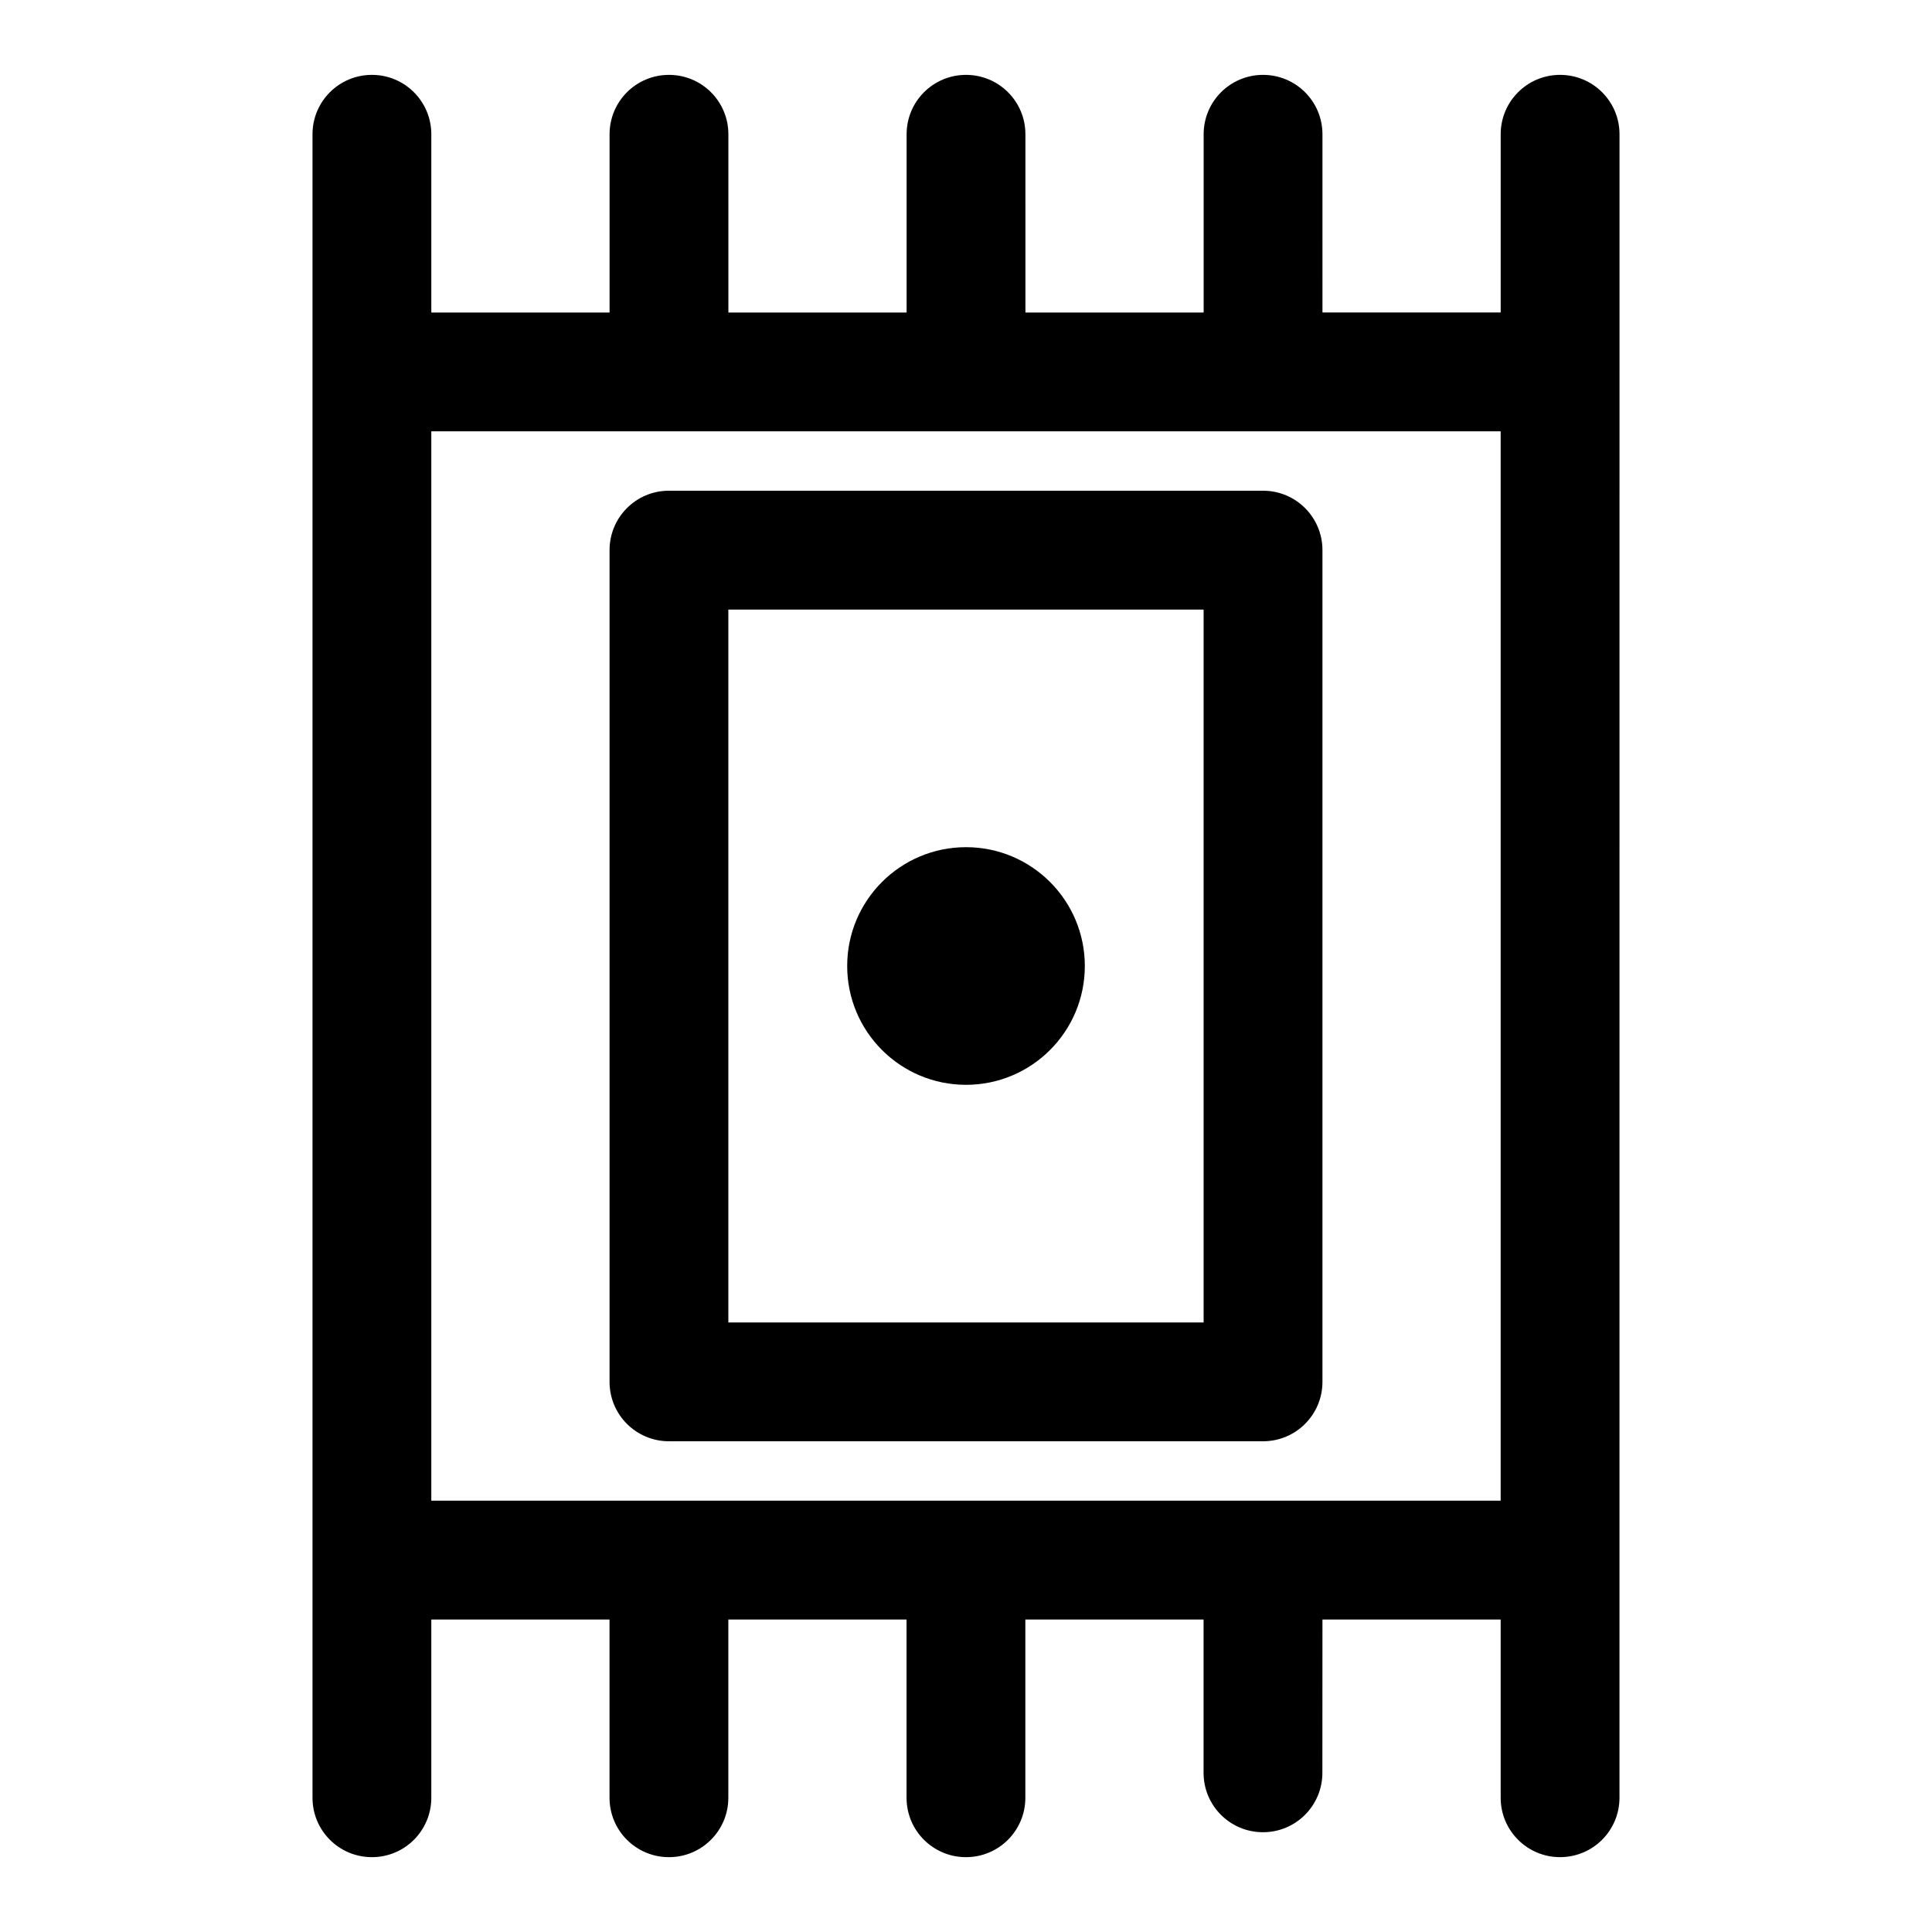 <?xml version="1.0" encoding="UTF-8"?>
<!-- Uploaded to: ICON Repo, www.iconrepo.com, Generator: ICON Repo Mixer Tools -->
<svg fill="#000000" width="800px" height="800px" version="1.1" viewBox="144 144 512 512" xmlns="http://www.w3.org/2000/svg">
 <g>
  <path d="m478.72 525.95c8.707 0 15.742-7.039 15.742-15.742v-220.42c0-8.707-7.039-15.742-15.742-15.742h-157.44c-8.707 0-15.742 7.039-15.742 15.742v220.42c0 8.707 7.039 15.742 15.742 15.742zm-141.7-220.41h125.95v188.93h-125.95z"/>
  <path d="m557.44 163.84c-8.707 0-15.742 7.039-15.742 15.742v47.23h-47.23l-0.004-47.227c0-8.707-7.039-15.742-15.742-15.742-8.707 0-15.742 7.039-15.742 15.742v47.23h-47.23l-0.004-47.23c0-8.707-7.039-15.742-15.742-15.742-8.707 0-15.742 7.039-15.742 15.742v47.23h-47.23l-0.004-47.23c0-8.707-7.039-15.742-15.742-15.742-8.707 0-15.742 7.039-15.742 15.742v47.23h-47.238v-47.23c0-8.707-7.039-15.742-15.742-15.742-8.707-0.004-15.746 7.035-15.746 15.742v440.84c0 8.707 7.039 15.742 15.742 15.742 8.707 0 15.742-7.039 15.742-15.742v-47.23h47.23v47.23c0 8.707 7.039 15.742 15.742 15.742 8.707 0 15.742-7.039 15.742-15.742v-47.23h47.23v47.23c0 8.707 7.039 15.742 15.742 15.742 8.707 0 15.742-7.039 15.742-15.742v-47.23h47.23v40.621c0 8.707 7.039 15.742 15.742 15.742 8.707 0 15.742-7.039 15.742-15.742l0.02-40.625h47.23v47.23c0 8.707 7.039 15.742 15.742 15.742 8.707 0 15.742-7.039 15.742-15.742v-62.977l0.008-314.88v-62.977c0-8.707-7.039-15.746-15.746-15.746zm-299.14 94.465h283.39v283.39h-283.39z"/>
  <path d="m431.49 400c0 17.391-14.098 31.488-31.488 31.488s-31.488-14.098-31.488-31.488 14.098-31.488 31.488-31.488 31.488 14.098 31.488 31.488"/>
 </g>
</svg>